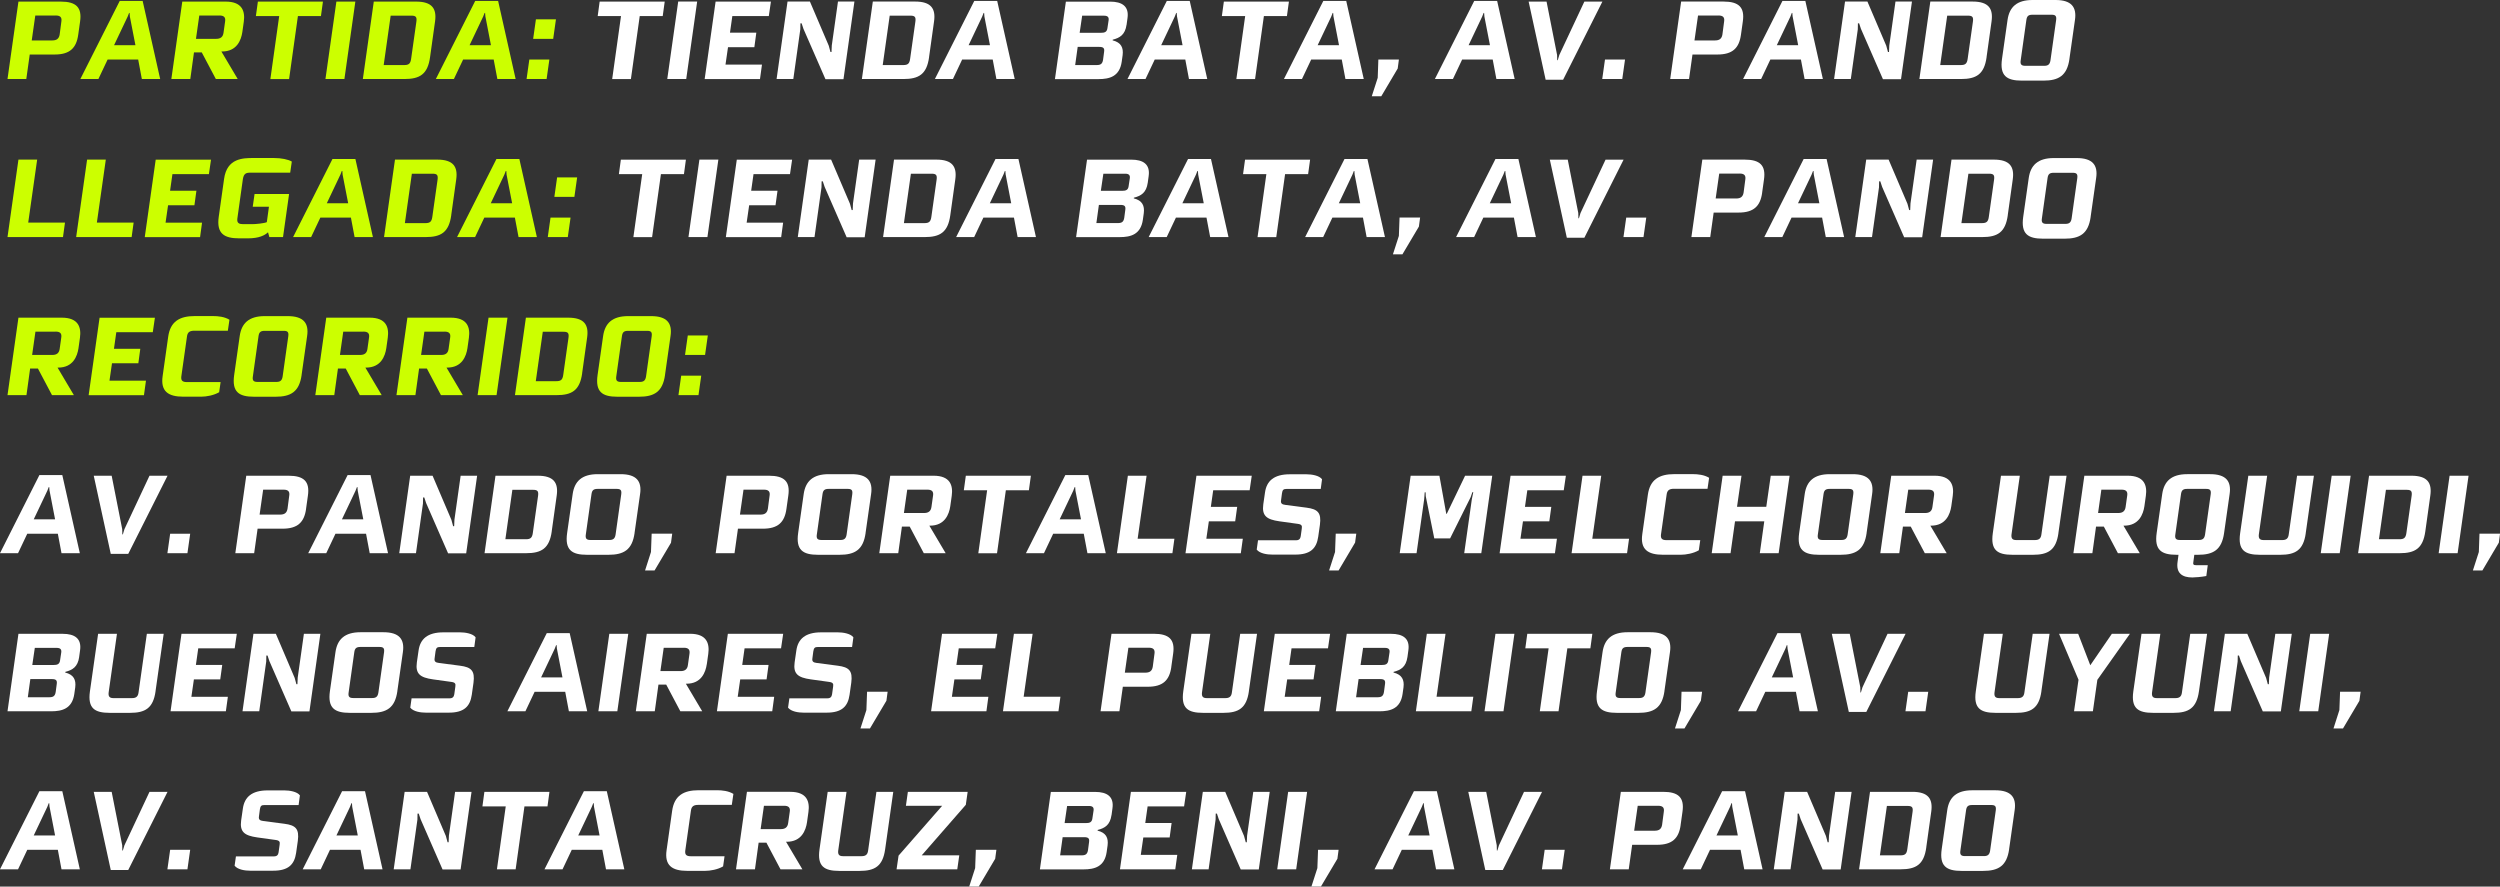 <?xml version="1.0" encoding="UTF-8"?>
<svg xmlns="http://www.w3.org/2000/svg" id="Layer_2" data-name="Layer 2" viewBox="0 0 626.36 222.13">
  <rect x="0" y="0" width="626.36" height="222.13" fill="#333333" stroke="none"/>
  <defs>
    <style>
      .cls-1 {
        fill: #fff;
      }

      .cls-2 {
        fill: #cf0;
      }
    </style>
  </defs>
  <g id="Layer_1-2" data-name="Layer 1">
    <g>
      <path class="cls-2" d="m19.6,8.68c-.46,3.4-2.15,4.98-5.91,4.98h-6.24l-.86,6.14H1.88L4.62.4h10.59c3.83,0,5.38,1.42,4.85,5.02l-.46,3.27Zm-5.64-4.79h-5.12l-.89,6.24h5.15c1.09,0,1.68-.43,1.85-1.49l.43-3.27c.17-1.06-.33-1.49-1.42-1.49Z"></path>
      <path class="cls-2" d="m35.54,19.8l-.92-4.88h-7.66l-2.31,4.88h-4.52L30,.23h5.74l4.39,19.57h-4.59Zm-3-15.64l-.07-.92h-.13l-.36.92-3.4,7.16h5.35l-1.39-7.16Z"></path>
      <path class="cls-2" d="m60.72,8.02c-.3,2.05-1.39,4.88-5.08,4.88h-.17l4.09,6.9h-5.48l-3.53-6.67h-1.95l-.92,6.67h-4.75L45.67.4h10.86c4.16,0,4.92,2.41,4.55,5.05l-.36,2.57Zm-5.74-4.13h-5.05l-.83,5.84h5.08c1.06,0,1.68-.46,1.82-1.52l.4-2.84c.17-1.06-.33-1.49-1.42-1.49Z"></path>
      <path class="cls-2" d="m80.42,4.03h-5.78l-2.21,15.78h-4.69l2.21-15.78h-5.84l.5-3.63h16.3l-.5,3.63Z"></path>
      <path class="cls-2" d="m86.29,19.8h-4.75L84.28.4h4.75l-2.74,19.41Z"></path>
      <path class="cls-2" d="m107.75,14.32c-.59,4.29-2.57,5.48-6.44,5.48h-10.4L93.65.4h10.6c3.99,0,5.21,1.75,4.75,4.98l-1.25,8.94Zm-4.69-10.4h-5.18l-1.75,12.38h5.15c1.06,0,1.55-.3,1.72-1.52l1.32-9.34c.17-1.19-.13-1.52-1.25-1.52Z"></path>
      <path class="cls-2" d="m124.61,19.8l-.92-4.88h-7.66l-2.31,4.88h-4.52L119.06.23h5.74l4.39,19.57h-4.59Zm-3-15.64l-.07-.92h-.13l-.36.92-3.4,7.16h5.35l-1.38-7.16Z"></path>
      <path class="cls-2" d="m136.95,19.8h-5.02l.69-4.88h5.02l-.69,4.88Zm1.65-10.07h-5.02l.69-4.88h5.02l-.69,4.88Z"></path>
      <path class="cls-1" d="m166.06,4.03h-5.78l-2.21,15.78h-4.69l2.21-15.78h-5.84l.49-3.63h16.3l-.5,3.63Z"></path>
      <path class="cls-1" d="m171.93,19.8h-4.75l2.74-19.41h4.75l-2.74,19.41Z"></path>
      <path class="cls-1" d="m192.62,4.03h-9.14l-.59,4.16h6.6l-.49,3.63h-6.6l-.63,4.36h9.14l-.5,3.63h-13.86l2.74-19.41h13.86l-.53,3.63Z"></path>
      <path class="cls-1" d="m211.33,19.84h-4.52l-5.51-12.61-.46-1.39h-.3l-.03,1.52-1.75,12.44h-4.19l2.74-19.41h5.61l4.72,11.06.43,1.58h.26l.07-1.65,1.55-10.99h4.12l-2.74,19.44Z"></path>
      <path class="cls-1" d="m232.78,14.32c-.59,4.29-2.57,5.48-6.44,5.48h-10.4l2.74-19.41h10.59c3.99,0,5.21,1.75,4.75,4.98l-1.25,8.94Zm-4.69-10.4h-5.18l-1.75,12.38h5.15c1.06,0,1.55-.3,1.71-1.52l1.32-9.34c.17-1.19-.13-1.52-1.25-1.52Z"></path>
      <path class="cls-1" d="m249.64,19.8l-.92-4.88h-7.66l-2.31,4.88h-4.52L244.1.23h5.74l4.39,19.57h-4.59Zm-3-15.64l-.07-.92h-.13l-.36.92-3.4,7.16h5.35l-1.39-7.16Z"></path>
      <path class="cls-1" d="m282.25,6.21c-.36,2.48-1.65,3.27-3.46,3.73l-.03.17c2.15.53,2.74,1.85,2.51,3.7l-.23,1.65c-.53,3.7-3.04,4.36-5.81,4.36h-10.92l2.74-19.41h11.12c2.94,0,4.75,1.16,4.32,4.12l-.23,1.68Zm-6.83,5.54h-5.41l-.63,4.55h5.41c.96,0,1.42-.3,1.58-1.35l.26-1.98c.13-.89-.17-1.22-1.22-1.22Zm1.19-7.82h-5.48l-.63,4.29h5.31c.92,0,1.52-.17,1.65-1.16l.3-2.01c.1-.73-.23-1.12-1.15-1.12Z"></path>
      <path class="cls-1" d="m297.89,19.8l-.92-4.88h-7.66l-2.31,4.88h-4.52L292.34.23h5.74l4.39,19.57h-4.59Zm-3-15.64l-.07-.92h-.13l-.36.92-3.4,7.16h5.35l-1.38-7.16Z"></path>
      <path class="cls-1" d="m322.44,4.03h-5.78l-2.21,15.78h-4.69l2.21-15.78h-5.84l.5-3.63h16.3l-.5,3.63Z"></path>
      <path class="cls-1" d="m337.09,19.8l-.92-4.88h-7.66l-2.31,4.88h-4.52L331.55.23h5.74l4.39,19.57h-4.59Zm-3-15.64l-.07-.92h-.13l-.36.92-3.4,7.16h5.35l-1.38-7.16Z"></path>
      <path class="cls-1" d="m350.19,17.16l-4.12,6.96h-2.38l1.49-4.62.16-4.59h5.15l-.3,2.25Z"></path>
      <path class="cls-1" d="m374.91,19.8l-.92-4.88h-7.66l-2.31,4.88h-4.52L369.36.23h5.74l4.39,19.57h-4.59Zm-3-15.64l-.07-.92h-.13l-.36.92-3.4,7.16h5.35l-1.39-7.16Z"></path>
      <path class="cls-1" d="m391.64,19.97h-4.39l-4.26-19.57h4.49l2.64,13.37.03,1.32h.13l.4-1.32,6.27-13.37h4.52l-9.84,19.57Z"></path>
      <path class="cls-1" d="m406.45,19.8h-5.02l.69-4.88h5.02l-.69,4.88Z"></path>
      <path class="cls-1" d="m436.19,8.68c-.46,3.4-2.14,4.98-5.91,4.98h-6.24l-.86,6.14h-4.72l2.74-19.41h10.6c3.83,0,5.38,1.42,4.85,5.02l-.46,3.27Zm-5.64-4.79h-5.12l-.89,6.24h5.15c1.09,0,1.68-.43,1.85-1.49l.43-3.27c.17-1.06-.33-1.49-1.42-1.49Z"></path>
      <path class="cls-1" d="m452.13,19.8l-.92-4.88h-7.66l-2.31,4.88h-4.52L446.58.23h5.74l4.39,19.57h-4.59Zm-3-15.64l-.07-.92h-.13l-.36.92-3.4,7.16h5.35l-1.38-7.16Z"></path>
      <path class="cls-1" d="m476.28,19.84h-4.52l-5.51-12.61-.46-1.39h-.3l-.03,1.52-1.75,12.44h-4.19l2.74-19.41h5.61l4.72,11.06.43,1.58h.26l.07-1.65,1.55-10.99h4.13l-2.74,19.44Z"></path>
      <path class="cls-1" d="m497.73,14.32c-.59,4.29-2.57,5.48-6.44,5.48h-10.4l2.74-19.41h10.59c3.99,0,5.21,1.75,4.75,4.98l-1.25,8.94Zm-4.69-10.4h-5.18l-1.75,12.38h5.15c1.06,0,1.55-.3,1.72-1.52l1.32-9.34c.17-1.19-.13-1.52-1.25-1.52Z"></path>
      <path class="cls-1" d="m518.49,14.75c-.59,4.22-2.71,5.45-6.54,5.45h-5.38c-3.83,0-5.58-1.22-4.98-5.45l1.39-9.77c.46-3.2,2.31-4.98,6.27-4.98h5.74c3.99,0,5.35,1.78,4.88,4.98l-1.39,9.77Zm-4.46-11.06h-4.82c-1.02,0-1.39.36-1.52,1.35l-1.42,10.1c-.17,1.06.26,1.35,1.16,1.35h4.75c.89,0,1.39-.3,1.55-1.35l1.42-10.1c.13-.99-.13-1.35-1.12-1.35Z"></path>
      <path class="cls-2" d="m15.78,59.4H1.88l2.74-19.41h4.69l-2.24,15.78h9.21l-.5,3.63Z"></path>
      <path class="cls-2" d="m32.97,59.4h-13.89l2.74-19.41h4.69l-2.24,15.78h9.21l-.5,3.63Z"></path>
      <path class="cls-2" d="m52.34,43.63h-9.14l-.59,4.16h6.6l-.5,3.63h-6.6l-.63,4.36h9.14l-.49,3.63h-13.86l2.74-19.41h13.86l-.53,3.63Z"></path>
      <path class="cls-2" d="m72.73,43.26h-10c-1.06,0-1.65.2-1.88,1.62l-1.39,9.93c-.13,1.09.46,1.35,1.42,1.35h2.41c.79,0,2.9-.2,3.56-.5l.53-3.86h-4.06l.46-3.2h8.65l-1.52,10.79h-3.43l-.33-1.19c-.83.79-2.31,1.52-5.05,1.52h-2.15c-3.76,0-5.74-1.16-5.15-5.38l1.35-9.57c.73-5.15,4.75-5.18,7.36-5.18h5.08c1.95,0,3.63.36,4.52.89l-.4,2.77Z"></path>
      <path class="cls-2" d="m88.84,59.4l-.92-4.88h-7.66l-2.31,4.88h-4.52l9.87-19.57h5.74l4.39,19.57h-4.59Zm-3-15.64l-.07-.92h-.13l-.36.92-3.4,7.16h5.35l-1.39-7.16Z"></path>
      <path class="cls-2" d="m113.06,53.92c-.59,4.29-2.57,5.48-6.44,5.48h-10.4l2.74-19.41h10.59c3.99,0,5.21,1.75,4.75,4.98l-1.25,8.94Zm-4.69-10.4h-5.18l-1.75,12.38h5.15c1.06,0,1.55-.3,1.72-1.52l1.32-9.34c.16-1.19-.13-1.52-1.25-1.52Z"></path>
      <path class="cls-2" d="m129.92,59.4l-.92-4.88h-7.66l-2.31,4.88h-4.52l9.87-19.57h5.74l4.39,19.57h-4.59Zm-3-15.64l-.07-.92h-.13l-.36.92-3.4,7.16h5.35l-1.39-7.16Z"></path>
      <path class="cls-2" d="m142.26,59.4h-5.02l.69-4.88h5.02l-.69,4.88Zm1.65-10.07h-5.02l.69-4.88h5.02l-.69,4.88Z"></path>
      <path class="cls-1" d="m171.37,43.63h-5.78l-2.21,15.78h-4.69l2.21-15.78h-5.84l.49-3.63h16.3l-.49,3.63Z"></path>
      <path class="cls-1" d="m177.24,59.4h-4.75l2.74-19.41h4.75l-2.74,19.41Z"></path>
      <path class="cls-1" d="m197.93,43.63h-9.14l-.59,4.16h6.6l-.5,3.63h-6.6l-.63,4.36h9.14l-.49,3.63h-13.86l2.74-19.41h13.86l-.53,3.63Z"></path>
      <path class="cls-1" d="m216.64,59.44h-4.52l-5.51-12.61-.46-1.39h-.3l-.03,1.52-1.75,12.44h-4.19l2.74-19.41h5.61l4.72,11.06.43,1.58h.26l.07-1.65,1.55-10.99h4.12l-2.74,19.44Z"></path>
      <path class="cls-1" d="m238.09,53.92c-.59,4.29-2.57,5.48-6.44,5.48h-10.4l2.74-19.41h10.6c3.99,0,5.21,1.75,4.75,4.98l-1.25,8.94Zm-4.69-10.4h-5.18l-1.75,12.38h5.15c1.06,0,1.55-.3,1.72-1.52l1.32-9.34c.17-1.19-.13-1.52-1.25-1.52Z"></path>
      <path class="cls-1" d="m254.96,59.4l-.92-4.88h-7.66l-2.31,4.88h-4.52l9.87-19.57h5.74l4.39,19.57h-4.59Zm-3-15.64l-.07-.92h-.13l-.36.92-3.4,7.16h5.35l-1.38-7.16Z"></path>
      <path class="cls-1" d="m287.56,45.8c-.36,2.48-1.65,3.27-3.47,3.73l-.03.17c2.15.53,2.74,1.85,2.51,3.7l-.23,1.65c-.53,3.7-3.04,4.36-5.81,4.36h-10.92l2.74-19.41h11.12c2.94,0,4.75,1.16,4.32,4.13l-.23,1.68Zm-6.83,5.54h-5.41l-.63,4.55h5.41c.96,0,1.42-.3,1.58-1.35l.26-1.98c.13-.89-.17-1.22-1.22-1.22Zm1.19-7.82h-5.48l-.63,4.29h5.31c.92,0,1.52-.17,1.65-1.16l.3-2.01c.1-.73-.23-1.12-1.15-1.12Z"></path>
      <path class="cls-1" d="m303.2,59.4l-.92-4.88h-7.66l-2.31,4.88h-4.52l9.87-19.57h5.74l4.39,19.57h-4.59Zm-3-15.64l-.07-.92h-.13l-.36.92-3.4,7.16h5.35l-1.39-7.16Z"></path>
      <path class="cls-1" d="m327.75,43.63h-5.78l-2.21,15.78h-4.69l2.21-15.78h-5.84l.5-3.63h16.3l-.5,3.63Z"></path>
      <path class="cls-1" d="m342.4,59.4l-.92-4.88h-7.66l-2.31,4.88h-4.52l9.87-19.57h5.74l4.39,19.57h-4.59Zm-3-15.64l-.07-.92h-.13l-.36.92-3.4,7.16h5.35l-1.39-7.16Z"></path>
      <path class="cls-1" d="m355.5,56.76l-4.13,6.96h-2.38l1.49-4.62.17-4.59h5.15l-.3,2.24Z"></path>
      <path class="cls-1" d="m380.22,59.4l-.92-4.88h-7.66l-2.31,4.88h-4.52l9.87-19.57h5.74l4.39,19.57h-4.59Zm-3-15.64l-.07-.92h-.13l-.36.92-3.4,7.16h5.35l-1.39-7.16Z"></path>
      <path class="cls-1" d="m396.95,59.57h-4.39l-4.26-19.57h4.49l2.64,13.37.03,1.32h.13l.4-1.32,6.27-13.37h4.52l-9.83,19.57Z"></path>
      <path class="cls-1" d="m411.77,59.4h-5.02l.69-4.88h5.02l-.69,4.88Z"></path>
      <path class="cls-1" d="m441.5,48.28c-.46,3.4-2.15,4.98-5.91,4.98h-6.24l-.86,6.14h-4.72l2.74-19.41h10.59c3.83,0,5.38,1.42,4.85,5.02l-.46,3.27Zm-5.64-4.79h-5.12l-.89,6.24h5.15c1.09,0,1.68-.43,1.85-1.49l.43-3.27c.17-1.06-.33-1.49-1.42-1.49Z"></path>
      <path class="cls-1" d="m457.44,59.4l-.92-4.88h-7.66l-2.31,4.88h-4.52l9.87-19.57h5.74l4.39,19.57h-4.59Zm-3-15.64l-.07-.92h-.13l-.36.92-3.4,7.16h5.35l-1.39-7.16Z"></path>
      <path class="cls-1" d="m481.59,59.44h-4.52l-5.51-12.61-.46-1.39h-.3l-.03,1.52-1.75,12.44h-4.19l2.74-19.41h5.61l4.72,11.06.43,1.58h.26l.07-1.65,1.55-10.99h4.12l-2.74,19.44Z"></path>
      <path class="cls-1" d="m503.04,53.92c-.59,4.29-2.57,5.48-6.44,5.48h-10.4l2.74-19.41h10.59c3.99,0,5.21,1.75,4.75,4.98l-1.25,8.94Zm-4.69-10.4h-5.18l-1.75,12.38h5.15c1.06,0,1.55-.3,1.71-1.52l1.32-9.34c.17-1.19-.13-1.52-1.25-1.52Z"></path>
      <path class="cls-1" d="m523.8,54.35c-.59,4.22-2.71,5.45-6.54,5.45h-5.38c-3.83,0-5.58-1.22-4.98-5.45l1.39-9.77c.46-3.2,2.31-4.98,6.27-4.98h5.74c3.99,0,5.35,1.78,4.88,4.98l-1.39,9.77Zm-4.46-11.06h-4.82c-1.02,0-1.39.36-1.52,1.35l-1.42,10.1c-.17,1.06.26,1.35,1.15,1.35h4.75c.89,0,1.39-.3,1.55-1.35l1.42-10.1c.13-.99-.13-1.35-1.12-1.35Z"></path>
      <path class="cls-2" d="m19.67,87.22c-.3,2.05-1.39,4.88-5.08,4.88h-.17l4.09,6.9h-5.48l-3.53-6.67h-1.95l-.92,6.67H1.88l2.74-19.41h10.86c4.16,0,4.92,2.41,4.55,5.05l-.36,2.57Zm-5.74-4.13h-5.05l-.83,5.84h5.08c1.06,0,1.68-.46,1.82-1.52l.4-2.84c.17-1.06-.33-1.49-1.42-1.49Z"></path>
      <path class="cls-2" d="m38.28,83.23h-9.14l-.59,4.16h6.6l-.49,3.63h-6.6l-.63,4.36h9.14l-.5,3.63h-13.86l2.74-19.41h13.86l-.53,3.63Z"></path>
      <path class="cls-2" d="m57.09,82.86h-8.42c-1.12,0-1.68.36-1.82,1.42l-1.42,10.03c-.13,1.06.3,1.42,1.42,1.42h8.42l-.36,2.54c-1.35.79-3.2,1.12-4.52,1.12h-4.46c-3.8,0-5.74-1.35-5.18-5.18l1.39-9.84c.53-3.83,2.87-5.18,6.63-5.18h4.59c1.32,0,2.91.17,4.13.92l-.4,2.74Z"></path>
      <path class="cls-2" d="m75.57,93.95c-.59,4.22-2.71,5.45-6.54,5.45h-5.38c-3.83,0-5.58-1.22-4.98-5.45l1.39-9.77c.46-3.2,2.31-4.98,6.27-4.98h5.74c3.99,0,5.35,1.78,4.88,4.98l-1.39,9.77Zm-4.46-11.06h-4.82c-1.02,0-1.39.36-1.52,1.35l-1.42,10.1c-.17,1.06.26,1.35,1.16,1.35h4.75c.89,0,1.39-.3,1.55-1.35l1.42-10.1c.13-.99-.13-1.35-1.12-1.35Z"></path>
      <path class="cls-2" d="m96.79,87.22c-.3,2.05-1.39,4.88-5.08,4.88h-.17l4.09,6.9h-5.48l-3.53-6.67h-1.95l-.92,6.67h-4.75l2.74-19.41h10.86c4.16,0,4.92,2.41,4.55,5.05l-.36,2.57Zm-5.74-4.13h-5.05l-.83,5.84h5.08c1.06,0,1.68-.46,1.81-1.52l.4-2.84c.17-1.06-.33-1.49-1.42-1.49Z"></path>
      <path class="cls-2" d="m117.12,87.22c-.3,2.05-1.39,4.88-5.08,4.88h-.17l4.09,6.9h-5.48l-3.53-6.67h-1.95l-.92,6.67h-4.75l2.74-19.41h10.86c4.16,0,4.92,2.41,4.55,5.05l-.36,2.57Zm-5.74-4.13h-5.05l-.83,5.84h5.08c1.06,0,1.68-.46,1.81-1.52l.4-2.84c.17-1.06-.33-1.49-1.42-1.49Z"></path>
      <path class="cls-2" d="m124.41,99h-4.75l2.74-19.41h4.75l-2.74,19.41Z"></path>
      <path class="cls-2" d="m145.86,93.52c-.59,4.29-2.57,5.48-6.44,5.48h-10.4l2.74-19.41h10.59c3.99,0,5.21,1.75,4.75,4.98l-1.25,8.94Zm-4.69-10.4h-5.18l-1.75,12.38h5.15c1.06,0,1.55-.3,1.72-1.52l1.32-9.34c.16-1.19-.13-1.52-1.25-1.52Z"></path>
      <path class="cls-2" d="m166.62,93.95c-.59,4.22-2.71,5.45-6.54,5.45h-5.38c-3.83,0-5.58-1.22-4.98-5.45l1.39-9.77c.46-3.2,2.31-4.98,6.27-4.98h5.74c3.99,0,5.35,1.78,4.88,4.98l-1.39,9.77Zm-4.46-11.06h-4.82c-1.02,0-1.39.36-1.52,1.35l-1.42,10.1c-.16,1.06.26,1.35,1.16,1.35h4.75c.89,0,1.39-.3,1.55-1.35l1.42-10.1c.13-.99-.13-1.35-1.12-1.35Z"></path>
      <path class="cls-2" d="m175,99h-5.02l.69-4.88h5.02l-.69,4.88Zm1.65-10.07h-5.02l.69-4.88h5.02l-.69,4.88Z"></path>
      <path class="cls-1" d="m15.41,138.6l-.92-4.88h-7.66l-2.31,4.88H0l9.87-19.57h5.74l4.39,19.57h-4.59Zm-3-15.64l-.07-.92h-.13l-.36.92-3.4,7.16h5.35l-1.38-7.16Z"></path>
      <path class="cls-1" d="m32.14,138.77h-4.39l-4.26-19.57h4.49l2.64,13.37.03,1.32h.13l.4-1.32,6.27-13.37h4.52l-9.84,19.57Z"></path>
      <path class="cls-1" d="m46.96,138.6h-5.02l.69-4.88h5.02l-.69,4.88Z"></path>
      <path class="cls-1" d="m76.69,127.48c-.46,3.4-2.15,4.98-5.91,4.98h-6.24l-.86,6.14h-4.72l2.74-19.41h10.59c3.83,0,5.38,1.42,4.85,5.02l-.46,3.27Zm-5.64-4.79h-5.12l-.89,6.24h5.15c1.09,0,1.68-.43,1.85-1.49l.43-3.27c.17-1.06-.33-1.49-1.42-1.49Z"></path>
      <path class="cls-1" d="m92.63,138.6l-.92-4.88h-7.66l-2.31,4.88h-4.52l9.87-19.57h5.74l4.39,19.57h-4.59Zm-3-15.64l-.07-.92h-.13l-.36.92-3.4,7.16h5.35l-1.39-7.16Z"></path>
      <path class="cls-1" d="m116.79,138.64h-4.52l-5.51-12.61-.46-1.39h-.3l-.03,1.52-1.75,12.44h-4.19l2.74-19.41h5.61l4.72,11.06.43,1.58h.26l.07-1.65,1.55-10.99h4.13l-2.74,19.44Z"></path>
      <path class="cls-1" d="m138.24,133.12c-.59,4.29-2.57,5.48-6.44,5.48h-10.4l2.74-19.41h10.59c3.99,0,5.21,1.75,4.75,4.98l-1.25,8.94Zm-4.69-10.4h-5.18l-1.75,12.38h5.15c1.06,0,1.55-.3,1.72-1.52l1.32-9.34c.16-1.19-.13-1.52-1.25-1.52Z"></path>
      <path class="cls-1" d="m158.99,133.55c-.59,4.22-2.71,5.45-6.54,5.45h-5.38c-3.83,0-5.58-1.22-4.98-5.45l1.39-9.77c.46-3.2,2.31-4.98,6.27-4.98h5.74c3.99,0,5.35,1.78,4.88,4.98l-1.39,9.77Zm-4.46-11.06h-4.82c-1.02,0-1.39.36-1.52,1.35l-1.42,10.1c-.16,1.06.26,1.35,1.16,1.35h4.75c.89,0,1.39-.3,1.55-1.35l1.42-10.1c.13-.99-.13-1.35-1.12-1.35Z"></path>
      <path class="cls-1" d="m168.13,135.96l-4.13,6.96h-2.38l1.48-4.62.17-4.59h5.15l-.3,2.25Z"></path>
      <path class="cls-1" d="m197.04,127.48c-.46,3.4-2.14,4.98-5.91,4.98h-6.24l-.86,6.14h-4.72l2.74-19.41h10.6c3.83,0,5.38,1.42,4.85,5.02l-.46,3.27Zm-5.64-4.79h-5.12l-.89,6.24h5.15c1.09,0,1.68-.43,1.85-1.49l.43-3.27c.17-1.06-.33-1.49-1.42-1.49Z"></path>
      <path class="cls-1" d="m216.87,133.55c-.59,4.22-2.71,5.45-6.54,5.45h-5.38c-3.83,0-5.58-1.22-4.98-5.45l1.39-9.77c.46-3.2,2.31-4.98,6.27-4.98h5.74c3.99,0,5.35,1.78,4.88,4.98l-1.39,9.77Zm-4.46-11.06h-4.82c-1.02,0-1.39.36-1.52,1.35l-1.42,10.1c-.17,1.06.26,1.35,1.16,1.35h4.75c.89,0,1.39-.3,1.55-1.35l1.42-10.1c.13-.99-.13-1.35-1.12-1.35Z"></path>
      <path class="cls-1" d="m238.09,126.82c-.3,2.05-1.39,4.88-5.08,4.88h-.17l4.09,6.9h-5.48l-3.53-6.67h-1.95l-.92,6.67h-4.75l2.74-19.41h10.86c4.16,0,4.92,2.41,4.55,5.05l-.36,2.57Zm-5.74-4.13h-5.05l-.83,5.84h5.08c1.06,0,1.68-.46,1.82-1.52l.4-2.84c.17-1.06-.33-1.49-1.42-1.49Z"></path>
      <path class="cls-1" d="m257.79,122.83h-5.78l-2.21,15.78h-4.69l2.21-15.78h-5.84l.5-3.63h16.3l-.5,3.63Z"></path>
      <path class="cls-1" d="m272.45,138.6l-.92-4.88h-7.66l-2.31,4.88h-4.52l9.87-19.57h5.74l4.39,19.57h-4.59Zm-3-15.64l-.07-.92h-.13l-.36.92-3.4,7.16h5.35l-1.39-7.16Z"></path>
      <path class="cls-1" d="m293.73,138.6h-13.89l2.74-19.41h4.69l-2.24,15.78h9.21l-.5,3.63Z"></path>
      <path class="cls-1" d="m313.1,122.83h-9.14l-.59,4.16h6.6l-.5,3.63h-6.6l-.63,4.36h9.14l-.5,3.63h-13.86l2.74-19.41h13.86l-.53,3.63Z"></path>
      <path class="cls-1" d="m330.89,122.5h-8.55c-.79,0-1.02.23-1.15,1.09l-.23,1.75c-.13.79.23,1.06,1.09,1.16l5.28.69c2.84.36,3.76,1.29,3.37,4.26l-.43,3.04c-.43,2.97-2.01,4.46-5.74,4.46h-5.78c-1.29,0-3.1-.26-3.89-1.25l.33-2.34h9.54c.73,0,1.06-.36,1.16-1.02l.26-1.88c.13-.76-.03-1.09-1.06-1.22l-4.55-.63c-3.23-.46-4.42-1.39-4.03-4.26l.43-2.97c.4-2.87,2.24-4.55,6.21-4.55h4.19c1.29,0,3.2.3,3.89,1.25l-.33,2.44Z"></path>
      <path class="cls-1" d="m339.5,135.96l-4.12,6.96h-2.38l1.49-4.62.17-4.59h5.15l-.3,2.25Z"></path>
      <path class="cls-1" d="m371.11,138.6h-4.26l1.91-13.53.36-1.75h-.23l-.43,1.25-5.15,10.33h-3.96l-2.14-10.59-.03-.96h-.23l-.13,1.72-1.91,13.53h-4.22l2.74-19.41h7.2l1.72,9.54h.13l4.59-9.54h6.8l-2.74,19.41Z"></path>
      <path class="cls-1" d="m391.8,122.83h-9.14l-.59,4.16h6.6l-.5,3.63h-6.6l-.63,4.36h9.14l-.5,3.63h-13.86l2.74-19.41h13.86l-.53,3.63Z"></path>
      <path class="cls-1" d="m407.64,138.6h-13.89l2.74-19.41h4.69l-2.24,15.78h9.21l-.5,3.63Z"></path>
      <path class="cls-1" d="m427.81,122.46h-8.42c-1.12,0-1.68.36-1.82,1.42l-1.42,10.03c-.13,1.06.3,1.42,1.42,1.42h8.42l-.36,2.54c-1.35.79-3.2,1.12-4.52,1.12h-4.46c-3.79,0-5.74-1.35-5.18-5.18l1.39-9.84c.53-3.83,2.87-5.18,6.63-5.18h4.59c1.32,0,2.9.17,4.13.92l-.4,2.74Z"></path>
      <path class="cls-1" d="m445.63,138.6h-4.72l1.12-7.99h-7.33l-1.12,7.99h-4.72l2.74-19.41h4.72l-1.12,7.79h7.33l1.12-7.79h4.72l-2.74,19.41Z"></path>
      <path class="cls-1" d="m467.67,133.55c-.59,4.22-2.71,5.45-6.54,5.45h-5.38c-3.83,0-5.58-1.22-4.98-5.45l1.39-9.77c.46-3.2,2.31-4.98,6.27-4.98h5.74c3.99,0,5.35,1.78,4.88,4.98l-1.39,9.77Zm-4.46-11.06h-4.82c-1.02,0-1.39.36-1.52,1.35l-1.42,10.1c-.17,1.06.26,1.35,1.16,1.35h4.75c.89,0,1.39-.3,1.55-1.35l1.42-10.1c.13-.99-.13-1.35-1.12-1.35Z"></path>
      <path class="cls-1" d="m488.89,126.82c-.3,2.05-1.39,4.88-5.08,4.88h-.17l4.09,6.9h-5.48l-3.53-6.67h-1.95l-.92,6.67h-4.75l2.74-19.41h10.86c4.16,0,4.92,2.41,4.55,5.05l-.36,2.57Zm-5.74-4.13h-5.05l-.83,5.84h5.08c1.06,0,1.68-.46,1.81-1.52l.4-2.84c.17-1.06-.33-1.49-1.42-1.49Z"></path>
      <path class="cls-1" d="m515.72,133.62c-.59,4.22-2.61,5.38-6.37,5.38h-5.12c-3.8,0-5.54-1.16-4.95-5.38l2.05-14.42h4.72l-2.08,14.69c-.13,1.09.3,1.42,1.22,1.42h4.62c.96,0,1.52-.33,1.65-1.42l2.08-14.69h4.22l-2.05,14.42Z"></path>
      <path class="cls-1" d="m537.27,126.82c-.3,2.05-1.39,4.88-5.08,4.88h-.17l4.09,6.9h-5.48l-3.53-6.67h-1.95l-.92,6.67h-4.75l2.74-19.41h10.86c4.16,0,4.92,2.41,4.55,5.05l-.36,2.57Zm-5.74-4.13h-5.05l-.82,5.84h5.08c1.06,0,1.68-.46,1.82-1.52l.4-2.84c.17-1.06-.33-1.49-1.42-1.49Z"></path>
      <path class="cls-1" d="m557.23,133.55c-.59,4.22-2.71,5.45-6.54,5.45h-.92l-.26,1.95c-.07.4,0,.66.73.66h2.9l-.36,2.71c-1.19.23-2.81.36-3.5.36-2.48,0-4.13-1.02-3.7-3.93l.23-1.75h-.49c-3.83,0-5.58-1.22-4.98-5.45l1.39-9.77c.46-3.2,2.31-4.98,6.27-4.98h5.74c3.99,0,5.35,1.78,4.88,4.98l-1.39,9.77Zm-4.46-11.06h-4.82c-1.02,0-1.39.36-1.52,1.35l-1.42,10.1c-.17,1.06.26,1.35,1.15,1.35h4.75c.89,0,1.39-.3,1.55-1.35l1.42-10.1c.13-.99-.13-1.35-1.12-1.35Z"></path>
      <path class="cls-1" d="m577.69,133.62c-.59,4.22-2.61,5.38-6.37,5.38h-5.12c-3.8,0-5.54-1.16-4.95-5.38l2.05-14.42h4.72l-2.08,14.69c-.13,1.09.3,1.42,1.22,1.42h4.62c.96,0,1.52-.33,1.65-1.42l2.08-14.69h4.22l-2.05,14.42Z"></path>
      <path class="cls-1" d="m586.2,138.6h-4.75l2.74-19.41h4.75l-2.74,19.41Z"></path>
      <path class="cls-1" d="m607.65,133.12c-.59,4.29-2.57,5.48-6.44,5.48h-10.4l2.74-19.41h10.6c3.99,0,5.21,1.75,4.75,4.98l-1.25,8.94Zm-4.69-10.4h-5.18l-1.75,12.38h5.15c1.06,0,1.55-.3,1.72-1.52l1.32-9.34c.16-1.19-.13-1.52-1.26-1.52Z"></path>
      <path class="cls-1" d="m615.74,138.6h-4.75l2.74-19.41h4.75l-2.74,19.41Z"></path>
      <path class="cls-1" d="m626.07,135.96l-4.12,6.96h-2.38l1.49-4.62.16-4.59h5.15l-.3,2.25Z"></path>
      <path class="cls-1" d="m19.84,164.6c-.36,2.48-1.65,3.27-3.47,3.73l-.03.17c2.15.53,2.74,1.85,2.51,3.7l-.23,1.65c-.53,3.7-3.04,4.36-5.81,4.36H1.88l2.74-19.41h11.12c2.94,0,4.75,1.16,4.32,4.13l-.23,1.68Zm-6.83,5.54h-5.41l-.63,4.55h5.41c.96,0,1.42-.3,1.58-1.35l.26-1.98c.13-.89-.17-1.22-1.22-1.22Zm1.19-7.82h-5.48l-.63,4.29h5.31c.92,0,1.52-.17,1.65-1.16l.3-2.01c.1-.73-.23-1.12-1.16-1.12Z"></path>
      <path class="cls-1" d="m38.97,173.22c-.59,4.22-2.61,5.38-6.37,5.38h-5.12c-3.8,0-5.54-1.16-4.95-5.38l2.05-14.42h4.72l-2.08,14.69c-.13,1.09.3,1.42,1.22,1.42h4.62c.96,0,1.52-.33,1.65-1.42l2.08-14.69h4.22l-2.05,14.42Z"></path>
      <path class="cls-1" d="m58.81,162.43h-9.14l-.59,4.16h6.6l-.5,3.63h-6.6l-.63,4.36h9.14l-.5,3.63h-13.86l2.74-19.41h13.86l-.53,3.63Z"></path>
      <path class="cls-1" d="m77.52,178.24h-4.52l-5.51-12.61-.46-1.39h-.3l-.03,1.52-1.75,12.44h-4.19l2.74-19.41h5.61l4.72,11.06.43,1.58h.26l.07-1.65,1.55-10.99h4.13l-2.74,19.44Z"></path>
      <path class="cls-1" d="m99.56,173.15c-.59,4.22-2.71,5.45-6.54,5.45h-5.38c-3.83,0-5.58-1.22-4.98-5.45l1.39-9.77c.46-3.2,2.31-4.98,6.27-4.98h5.74c3.99,0,5.35,1.78,4.88,4.98l-1.39,9.77Zm-4.46-11.06h-4.82c-1.02,0-1.39.36-1.52,1.35l-1.42,10.1c-.16,1.06.26,1.35,1.16,1.35h4.75c.89,0,1.39-.3,1.55-1.35l1.42-10.1c.13-.99-.13-1.35-1.12-1.35Z"></path>
      <path class="cls-1" d="m118.83,162.1h-8.55c-.79,0-1.02.23-1.16,1.09l-.23,1.75c-.13.79.23,1.06,1.09,1.16l5.28.69c2.84.36,3.76,1.29,3.37,4.26l-.43,3.04c-.43,2.97-2.01,4.46-5.74,4.46h-5.78c-1.29,0-3.1-.26-3.89-1.25l.33-2.34h9.54c.73,0,1.06-.36,1.16-1.02l.26-1.88c.13-.76-.03-1.09-1.06-1.22l-4.55-.63c-3.24-.46-4.42-1.39-4.03-4.26l.43-2.97c.4-2.87,2.24-4.55,6.21-4.55h4.19c1.29,0,3.2.3,3.89,1.25l-.33,2.44Z"></path>
      <path class="cls-1" d="m142.53,178.2l-.92-4.88h-7.66l-2.31,4.88h-4.52l9.87-19.57h5.74l4.39,19.57h-4.59Zm-3-15.64l-.07-.92h-.13l-.36.92-3.4,7.16h5.35l-1.38-7.16Z"></path>
      <path class="cls-1" d="m154.67,178.2h-4.75l2.74-19.41h4.75l-2.74,19.41Z"></path>
      <path class="cls-1" d="m177.08,166.42c-.3,2.05-1.39,4.88-5.08,4.88h-.16l4.09,6.9h-5.48l-3.53-6.67h-1.95l-.92,6.67h-4.75l2.74-19.41h10.86c4.16,0,4.92,2.41,4.55,5.05l-.36,2.57Zm-5.74-4.12h-5.05l-.83,5.84h5.08c1.06,0,1.68-.46,1.81-1.52l.4-2.84c.16-1.06-.33-1.49-1.42-1.49Z"></path>
      <path class="cls-1" d="m195.69,162.43h-9.14l-.59,4.16h6.6l-.5,3.63h-6.6l-.63,4.36h9.14l-.49,3.63h-13.86l2.74-19.41h13.86l-.53,3.63Z"></path>
      <path class="cls-1" d="m213.48,162.1h-8.55c-.79,0-1.02.23-1.16,1.09l-.23,1.75c-.13.79.23,1.06,1.09,1.16l5.28.69c2.84.36,3.76,1.29,3.37,4.26l-.43,3.04c-.43,2.97-2.01,4.46-5.74,4.46h-5.78c-1.29,0-3.1-.26-3.89-1.25l.33-2.34h9.54c.73,0,1.06-.36,1.16-1.02l.26-1.88c.13-.76-.03-1.09-1.06-1.22l-4.55-.63c-3.24-.46-4.42-1.39-4.03-4.26l.43-2.97c.4-2.87,2.24-4.55,6.21-4.55h4.19c1.29,0,3.2.3,3.89,1.25l-.33,2.44Z"></path>
      <path class="cls-1" d="m222.09,175.56l-4.13,6.96h-2.38l1.49-4.62.17-4.59h5.15l-.3,2.24Z"></path>
      <path class="cls-1" d="m249.35,162.43h-9.14l-.59,4.16h6.6l-.5,3.63h-6.6l-.63,4.36h9.14l-.49,3.63h-13.86l2.74-19.41h13.86l-.53,3.63Z"></path>
      <path class="cls-1" d="m265.19,178.2h-13.9l2.74-19.41h4.69l-2.25,15.78h9.21l-.49,3.63Z"></path>
      <path class="cls-1" d="m293.47,167.08c-.46,3.4-2.15,4.98-5.91,4.98h-6.24l-.86,6.14h-4.72l2.74-19.41h10.59c3.83,0,5.38,1.42,4.85,5.02l-.46,3.27Zm-5.64-4.79h-5.12l-.89,6.24h5.15c1.09,0,1.68-.43,1.85-1.49l.43-3.27c.16-1.06-.33-1.49-1.42-1.49Z"></path>
      <path class="cls-1" d="m312.9,173.22c-.59,4.22-2.61,5.38-6.37,5.38h-5.12c-3.8,0-5.54-1.16-4.95-5.38l2.05-14.42h4.72l-2.08,14.69c-.13,1.09.3,1.42,1.22,1.42h4.62c.96,0,1.52-.33,1.65-1.42l2.08-14.69h4.22l-2.05,14.42Z"></path>
      <path class="cls-1" d="m332.73,162.43h-9.14l-.59,4.16h6.6l-.5,3.63h-6.6l-.63,4.36h9.14l-.5,3.63h-13.86l2.74-19.41h13.86l-.53,3.63Z"></path>
      <path class="cls-1" d="m352.63,164.6c-.36,2.48-1.65,3.27-3.47,3.73l-.03.17c2.15.53,2.74,1.85,2.51,3.7l-.23,1.65c-.53,3.7-3.04,4.36-5.81,4.36h-10.92l2.74-19.41h11.12c2.94,0,4.75,1.16,4.32,4.13l-.23,1.68Zm-6.83,5.54h-5.41l-.63,4.55h5.41c.96,0,1.42-.3,1.58-1.35l.26-1.98c.13-.89-.17-1.22-1.22-1.22Zm1.19-7.82h-5.48l-.63,4.29h5.31c.92,0,1.52-.17,1.65-1.16l.3-2.01c.1-.73-.23-1.12-1.15-1.12Z"></path>
      <path class="cls-1" d="m368.64,178.2h-13.9l2.74-19.41h4.69l-2.25,15.78h9.21l-.5,3.63Z"></path>
      <path class="cls-1" d="m376.69,178.2h-4.75l2.74-19.41h4.75l-2.74,19.41Z"></path>
      <path class="cls-1" d="m398.47,162.43h-5.78l-2.21,15.78h-4.69l2.21-15.78h-5.84l.49-3.63h16.3l-.49,3.63Z"></path>
      <path class="cls-1" d="m417.02,173.15c-.59,4.22-2.71,5.45-6.54,5.45h-5.38c-3.83,0-5.58-1.22-4.98-5.45l1.39-9.77c.46-3.2,2.31-4.98,6.27-4.98h5.74c3.99,0,5.35,1.78,4.88,4.98l-1.39,9.77Zm-4.46-11.06h-4.82c-1.02,0-1.39.36-1.52,1.35l-1.42,10.1c-.17,1.06.26,1.35,1.15,1.35h4.75c.89,0,1.39-.3,1.55-1.35l1.42-10.1c.13-.99-.13-1.35-1.12-1.35Z"></path>
      <path class="cls-1" d="m426.15,175.56l-4.12,6.96h-2.38l1.49-4.62.16-4.59h5.15l-.3,2.24Z"></path>
      <path class="cls-1" d="m450.87,178.2l-.92-4.88h-7.66l-2.31,4.88h-4.52l9.87-19.57h5.74l4.39,19.57h-4.59Zm-3-15.64l-.07-.92h-.13l-.36.92-3.4,7.16h5.35l-1.39-7.16Z"></path>
      <path class="cls-1" d="m467.6,178.37h-4.39l-4.26-19.57h4.49l2.64,13.37.03,1.32h.13l.4-1.32,6.27-13.37h4.52l-9.84,19.57Z"></path>
      <path class="cls-1" d="m482.42,178.2h-5.02l.69-4.88h5.02l-.69,4.88Z"></path>
      <path class="cls-1" d="m511.46,173.22c-.59,4.22-2.61,5.38-6.37,5.38h-5.12c-3.8,0-5.54-1.16-4.95-5.38l2.05-14.42h4.72l-2.08,14.69c-.13,1.09.3,1.42,1.22,1.42h4.62c.96,0,1.52-.33,1.65-1.42l2.08-14.69h4.22l-2.05,14.42Z"></path>
      <path class="cls-1" d="m525.48,170.31l-1.12,7.89h-4.72l1.12-7.89-4.88-11.52h4.79l3.04,7.89,5.41-7.89h4.52l-8.15,11.52Z"></path>
      <path class="cls-1" d="m550.93,173.22c-.59,4.22-2.61,5.38-6.37,5.38h-5.12c-3.79,0-5.54-1.16-4.95-5.38l2.05-14.42h4.72l-2.08,14.69c-.13,1.09.3,1.42,1.22,1.42h4.62c.96,0,1.52-.33,1.65-1.42l2.08-14.69h4.22l-2.04,14.42Z"></path>
      <path class="cls-1" d="m571.45,178.24h-4.52l-5.51-12.61-.46-1.39h-.3l-.03,1.52-1.75,12.44h-4.19l2.74-19.41h5.61l4.72,11.06.43,1.58h.26l.07-1.65,1.55-10.99h4.12l-2.74,19.44Z"></path>
      <path class="cls-1" d="m580.82,178.2h-4.75l2.74-19.41h4.75l-2.74,19.41Z"></path>
      <path class="cls-1" d="m591.15,175.56l-4.13,6.96h-2.38l1.48-4.62.17-4.59h5.15l-.3,2.24Z"></path>
      <path class="cls-1" d="m15.41,217.8l-.92-4.88h-7.66l-2.31,4.88H0l9.87-19.57h5.74l4.39,19.57h-4.59Zm-3-15.64l-.07-.92h-.13l-.36.92-3.4,7.16h5.35l-1.38-7.16Z"></path>
      <path class="cls-1" d="m32.14,217.97h-4.39l-4.26-19.57h4.49l2.64,13.37.03,1.32h.13l.4-1.32,6.27-13.37h4.52l-9.84,19.57Z"></path>
      <path class="cls-1" d="m46.96,217.8h-5.02l.69-4.88h5.02l-.69,4.88Z"></path>
      <path class="cls-1" d="m74.81,201.7h-8.55c-.79,0-1.02.23-1.15,1.09l-.23,1.75c-.13.79.23,1.06,1.09,1.16l5.28.69c2.84.36,3.76,1.29,3.37,4.26l-.43,3.04c-.43,2.97-2.01,4.46-5.74,4.46h-5.78c-1.29,0-3.1-.26-3.89-1.25l.33-2.34h9.54c.73,0,1.06-.36,1.15-1.02l.26-1.88c.13-.76-.03-1.09-1.06-1.22l-4.55-.63c-3.23-.46-4.42-1.39-4.03-4.26l.43-2.97c.4-2.87,2.24-4.55,6.21-4.55h4.19c1.29,0,3.2.3,3.89,1.25l-.33,2.44Z"></path>
      <path class="cls-1" d="m91.25,217.8l-.92-4.88h-7.66l-2.31,4.88h-4.52l9.87-19.57h5.74l4.39,19.57h-4.59Zm-3-15.64l-.07-.92h-.13l-.36.92-3.4,7.16h5.35l-1.39-7.16Z"></path>
      <path class="cls-1" d="m115.4,217.84h-4.52l-5.51-12.61-.46-1.39h-.3l-.03,1.52-1.75,12.44h-4.19l2.74-19.41h5.61l4.72,11.06.43,1.58h.26l.07-1.65,1.55-10.99h4.12l-2.74,19.44Z"></path>
      <path class="cls-1" d="m137.18,202.03h-5.78l-2.21,15.78h-4.69l2.21-15.78h-5.84l.49-3.63h16.3l-.49,3.63Z"></path>
      <path class="cls-1" d="m151.83,217.8l-.92-4.88h-7.66l-2.31,4.88h-4.52l9.87-19.57h5.74l4.39,19.57h-4.59Zm-3-15.64l-.07-.92h-.13l-.36.92-3.4,7.16h5.35l-1.39-7.16Z"></path>
      <path class="cls-1" d="m183.35,201.66h-8.42c-1.12,0-1.68.36-1.82,1.42l-1.42,10.03c-.13,1.06.3,1.42,1.42,1.42h8.42l-.36,2.54c-1.35.79-3.2,1.12-4.52,1.12h-4.46c-3.79,0-5.74-1.35-5.18-5.18l1.39-9.84c.53-3.83,2.87-5.18,6.63-5.18h4.59c1.32,0,2.9.17,4.13.92l-.4,2.74Z"></path>
      <path class="cls-1" d="m202.19,206.02c-.3,2.05-1.39,4.88-5.08,4.88h-.17l4.09,6.9h-5.48l-3.53-6.67h-1.95l-.92,6.67h-4.75l2.74-19.41h10.86c4.16,0,4.92,2.41,4.55,5.05l-.36,2.57Zm-5.74-4.13h-5.05l-.83,5.84h5.08c1.06,0,1.68-.46,1.82-1.52l.4-2.84c.17-1.06-.33-1.49-1.42-1.49Z"></path>
      <path class="cls-1" d="m221.76,212.82c-.59,4.22-2.61,5.38-6.37,5.38h-5.12c-3.79,0-5.54-1.16-4.95-5.38l2.05-14.42h4.72l-2.08,14.69c-.13,1.09.3,1.42,1.22,1.42h4.62c.96,0,1.52-.33,1.65-1.42l2.08-14.69h4.22l-2.04,14.42Z"></path>
      <path class="cls-1" d="m241.99,201.63l-11.06,12.67h9.41l-.5,3.5h-15.21l.5-3.43,10.92-12.48h-9.08l.49-3.5h14.98l-.46,3.23Z"></path>
      <path class="cls-1" d="m249.34,215.16l-4.13,6.96h-2.38l1.49-4.62.17-4.59h5.15l-.3,2.25Z"></path>
      <path class="cls-1" d="m278.48,204.21c-.36,2.48-1.65,3.27-3.46,3.73l-.03.17c2.15.53,2.74,1.85,2.51,3.7l-.23,1.65c-.53,3.7-3.04,4.36-5.81,4.36h-10.92l2.74-19.41h11.12c2.94,0,4.75,1.16,4.32,4.12l-.23,1.68Zm-6.83,5.54h-5.41l-.63,4.55h5.41c.96,0,1.42-.3,1.58-1.35l.26-1.98c.13-.89-.17-1.22-1.22-1.22Zm1.19-7.82h-5.48l-.63,4.29h5.31c.92,0,1.52-.17,1.65-1.16l.3-2.01c.1-.73-.23-1.12-1.15-1.12Z"></path>
      <path class="cls-1" d="m296.67,202.03h-9.14l-.59,4.16h6.6l-.49,3.63h-6.6l-.63,4.36h9.14l-.5,3.63h-13.86l2.74-19.41h13.86l-.53,3.63Z"></path>
      <path class="cls-1" d="m315.38,217.84h-4.52l-5.51-12.61-.46-1.39h-.3l-.03,1.52-1.75,12.44h-4.19l2.74-19.41h5.61l4.72,11.06.43,1.58h.26l.07-1.65,1.55-10.99h4.12l-2.74,19.44Z"></path>
      <path class="cls-1" d="m324.75,217.8h-4.75l2.74-19.41h4.75l-2.74,19.41Z"></path>
      <path class="cls-1" d="m335.08,215.16l-4.13,6.96h-2.38l1.49-4.62.17-4.59h5.15l-.3,2.25Z"></path>
      <path class="cls-1" d="m359.79,217.8l-.92-4.88h-7.66l-2.31,4.88h-4.52l9.87-19.57h5.74l4.39,19.57h-4.59Zm-3-15.64l-.07-.92h-.13l-.36.92-3.4,7.16h5.35l-1.39-7.16Z"></path>
      <path class="cls-1" d="m376.52,217.97h-4.39l-4.26-19.57h4.49l2.64,13.37.03,1.32h.13l.4-1.32,6.27-13.37h4.52l-9.83,19.57Z"></path>
      <path class="cls-1" d="m391.34,217.8h-5.02l.69-4.88h5.02l-.69,4.88Z"></path>
      <path class="cls-1" d="m421.08,206.68c-.46,3.4-2.15,4.98-5.91,4.98h-6.24l-.86,6.14h-4.72l2.74-19.41h10.59c3.83,0,5.38,1.42,4.85,5.02l-.46,3.27Zm-5.64-4.79h-5.12l-.89,6.24h5.15c1.09,0,1.68-.43,1.85-1.49l.43-3.27c.17-1.06-.33-1.49-1.42-1.49Z"></path>
      <path class="cls-1" d="m437.01,217.8l-.92-4.88h-7.66l-2.31,4.88h-4.52l9.87-19.57h5.74l4.39,19.57h-4.59Zm-3-15.64l-.07-.92h-.13l-.36.92-3.4,7.16h5.35l-1.39-7.16Z"></path>
      <path class="cls-1" d="m461.17,217.84h-4.52l-5.51-12.61-.46-1.39h-.3l-.03,1.52-1.75,12.44h-4.19l2.74-19.41h5.61l4.72,11.06.43,1.58h.26l.07-1.65,1.55-10.99h4.12l-2.74,19.44Z"></path>
      <path class="cls-1" d="m482.62,212.32c-.59,4.29-2.57,5.48-6.44,5.48h-10.4l2.74-19.41h10.59c3.99,0,5.21,1.75,4.75,4.98l-1.25,8.94Zm-4.69-10.4h-5.18l-1.75,12.38h5.15c1.06,0,1.55-.3,1.71-1.52l1.32-9.34c.17-1.19-.13-1.52-1.25-1.52Z"></path>
      <path class="cls-1" d="m503.38,212.75c-.59,4.22-2.71,5.45-6.54,5.45h-5.38c-3.83,0-5.58-1.22-4.98-5.45l1.39-9.77c.46-3.2,2.31-4.98,6.27-4.98h5.74c3.99,0,5.35,1.78,4.88,4.98l-1.39,9.77Zm-4.46-11.06h-4.82c-1.02,0-1.39.36-1.52,1.35l-1.42,10.1c-.17,1.06.26,1.35,1.15,1.35h4.75c.89,0,1.39-.3,1.55-1.35l1.42-10.1c.13-.99-.13-1.35-1.12-1.35Z"></path>
    </g>
  </g>
</svg>
